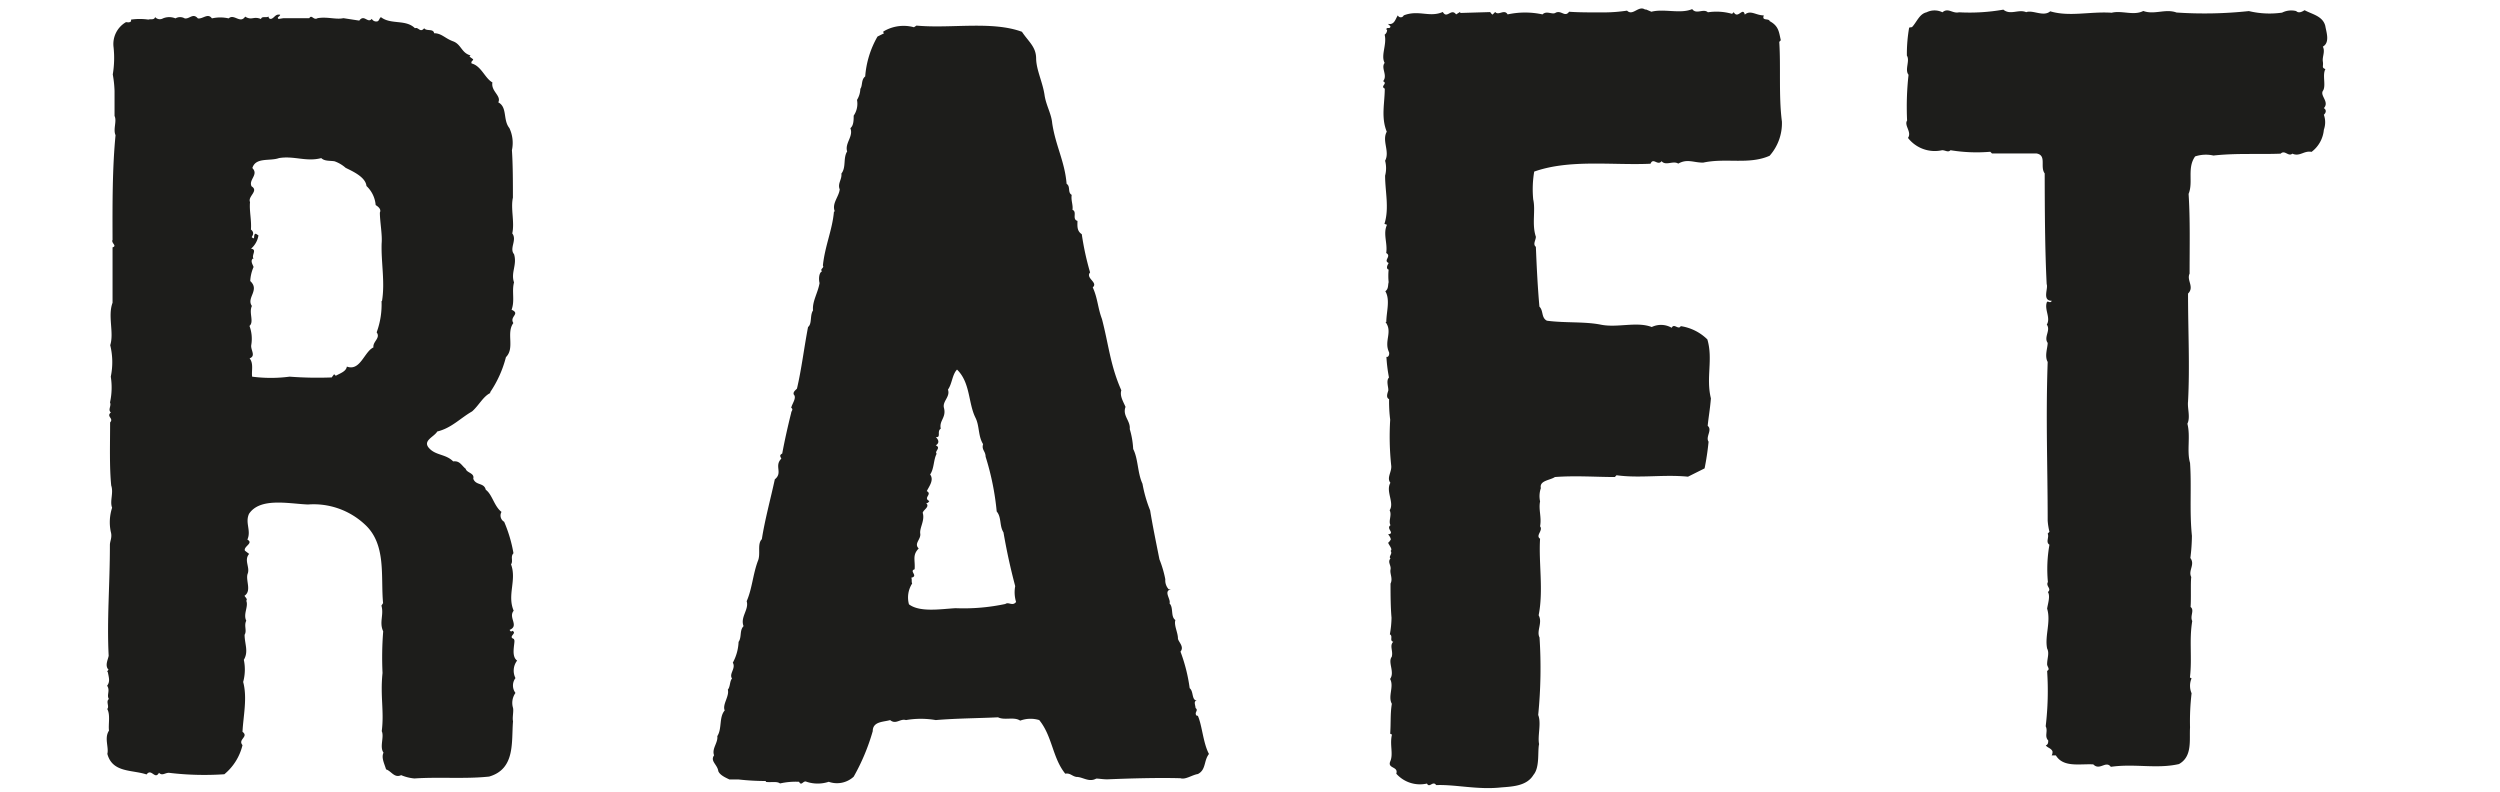 <svg xmlns="http://www.w3.org/2000/svg" viewBox="0 0 225.67 71.5"><defs><style>.cls-1{fill:none;}.cls-2{fill:#1d1d1b;}</style></defs><title>RAFT</title><g id="Calque_2" data-name="Calque 2"><g id="Calque_1-2" data-name="Calque 1"><rect class="cls-1" width="225.67" height="71.5"/><path class="cls-2" d="M148.55.84l.52.22c1.13-.3,2.63.22,3.68-.24.38.52,1-.08,1.42.29a5.12,5.12,0,0,1,2.18.14l.15-.15c.38.67.83-.52,1,.22.52-.45,1,.07,1.72.07-.23.53.45.23.53.52.83.45.83,1,1,1.72l-.14.15c.15,2.25-.06,4.88.24,7.2a4.43,4.43,0,0,1-1.11,3.08c-1.88.83-3.91.17-6,.62-.9,0-1.42-.37-2.25.09-.45-.3-1.13.23-1.5-.22-.37.45-.75-.37-1,.23-3.37.16-7.28-.43-10.5.71A9.57,9.57,0,0,0,138.4,18c.23,1-.14,2.25.24,3.37,0,.31-.3.68,0,.91.08,1.94.16,3.59.32,5.4.38.37.15,1,.68,1.27,1.65.22,3.38.06,4.88.36s3.22-.31,4.58.21a1.91,1.91,0,0,1,1.8.07c.22-.45.6.23.82-.15a4.34,4.34,0,0,1,2.4,1.2c.53,1.79-.14,3.45.32,5.32-.08,1-.22,1.73-.29,2.48.45.37-.22,1,.08,1.43a23.76,23.76,0,0,1-.36,2.41l-1.5.75c-2.17-.22-4.35.16-6.45-.13l-.15.16c-1.73,0-3.52-.14-5.41,0-.44.3-1.42.31-1.27,1a2.26,2.26,0,0,0-.07,1.2c-.15.75.15,1.42,0,2.25.3.38-.44.83,0,1.12-.14,2.18.32,4.66-.13,6.91.38.67-.22,1.42.08,2a42.78,42.78,0,0,1-.12,7c.3.75-.07,1.88.08,2.63-.15.67.08,2.09-.51,2.78-.6,1-1.88,1.05-2.93,1.13-2.1.23-4.12-.28-5.85-.21-.3-.44-.6.31-.83-.14a2.86,2.86,0,0,1-2.77-.89c.22-.68-.83-.44-.54-1.12s-.07-1.5.15-2.41l-.16-.08c.07-1,0-1.8.15-2.7-.38-.67.22-1.57-.16-2.24.45-.61-.23-1.51.15-2,.15-.53-.23-1,.14-1.36-.37-.07,0-.52-.31-.67a9.14,9.14,0,0,0,.15-1.5c-.08-.91-.09-2-.09-3.08.23-.45-.08-.9,0-1.27s-.3-.67,0-1c-.22-.15.23-.45,0-.68.23-.14-.15-.52-.22-.75.08,0,.14-.15.22-.23s-.08-.37-.22-.52c.68-.08-.23-.52.22-.82-.22-.38.15-.9-.08-1.35.45-.67-.38-1.72.07-2.48-.37-.45.15-1,.07-1.57a24.93,24.93,0,0,1-.09-4.12,13.13,13.13,0,0,1-.1-1.86c-.3-.14-.15-.52-.08-.75s-.23-.9.07-1.2a13.59,13.59,0,0,1-.23-1.87c.22.07.3-.3.22-.45-.45-1,.37-1.8-.31-2.7h.08c0-.9.37-2-.09-2.77.3-.22.22-.53.3-.82a5.57,5.57,0,0,1,0-1.13c-.22-.07-.15-.3-.08-.45l.08-.15c-.52-.23.3-.61-.22-.9.14-.9-.31-1.73.07-2.55l-.23-.08c.45-1.42.06-2.92.06-4.35a2.64,2.64,0,0,0,0-1.35c.45-.83-.31-1.8.15-2.62C124.65,10.59,125,9.31,125,8c-.45-.22.3-.45-.15-.67.44-.53-.23-1.2.14-1.65-.37-.68.22-1.65,0-2.55a.52.52,0,0,0,.22-.45h-.07c0-.3.37,0,.37-.31l-.23-.22c.6.14.68-.45.9-.76a.29.29,0,0,0,.53,0c1.35-.53,2.33.22,3.53-.31.38.67.75-.38,1.2.22l.37-.23v.1l2.7-.08c.07.07.15.22.23.22l.23-.23c.3.37.82-.3,1.12.22a7.45,7.45,0,0,1,3.15,0c.38-.38.9.07,1.2-.16.52-.23.82.45,1.2-.08.9.07,2.25.06,3.23.06a14.16,14.16,0,0,0,2-.16c.53.53,1.05-.53,1.65-.08Z"/><path class="cls-2" d="M182.9,1.1c.6-.23,1.57.45,2.17-.08,1.73.52,3.6,0,5.55.13.9-.23,2,.29,2.85-.16,1,.37,2-.23,3,.14A37.59,37.59,0,0,0,203,1a8,8,0,0,0,3,.14A1.83,1.83,0,0,1,207.27,1c.23.22.52.07.76-.08.67.37,1.64.52,1.87,1.42.08.52.45,1.49-.22,1.87.23.46-.07.9,0,1.35s-.14.53.23.68c-.3.53.08,1.5-.22,1.95s.61,1,.08,1.57c.23.15.23.38,0,.6a2,2,0,0,1,0,1.35,2.81,2.81,0,0,1-1.11,2c-.68-.14-1.06.46-1.73.16-.38.3-.68-.37-1.06,0-2,.08-4-.06-6.07.17a3.08,3.08,0,0,0-1.65.08c-.75,1.05-.15,2.33-.59,3.38.15,2.33.09,4.8.09,7.2-.29.61.46,1.2-.14,1.8,0,3.45.17,6.53,0,9.75-.07.6.23,1.42-.06,2,.3,1.13-.07,2.47.24,3.53.15,2.17-.06,4.35.17,6.59a17,17,0,0,1-.14,2c.45.6-.22,1.12.08,1.72-.07.52,0,1.88-.06,2.7.38.29-.08.82.15,1.27-.29,1.73,0,3.3-.21,5.1l.15.07a1.7,1.7,0,0,0,0,1.35,21.87,21.87,0,0,0-.14,3.09c-.07,1.12.23,2.62-1,3.3-2,.46-4-.06-6.15.25-.45-.6-1,.38-1.58-.22-1.2-.07-2.7.31-3.38-.81h-.38a.58.58,0,0,0,.07-.38c-.15-.3-.45-.3-.6-.53.22-.06.22-.29.22-.44-.37-.38,0-.83-.23-1.28a27,27,0,0,0,.13-5c.3-.15,0-.37,0-.6,0-.53.22-1,0-1.42-.23-1.13.36-2.41,0-3.6.07-.46.3-1.13.07-1.5.37-.3-.22-.53,0-.9a12.52,12.52,0,0,1,.14-3.37c-.37-.23,0-.68-.16-1L185,48a5.62,5.62,0,0,1-.16-1c0-4.87-.18-9.22,0-14.33-.3-.52,0-1.28,0-1.72-.38-.52.3-1.13-.08-1.65.37-.6-.23-1.35,0-2,.07-.22.3.15.45-.15-.9,0-.3-1.12-.46-1.5-.16-3.15-.17-6.67-.18-10-.45-.59.22-1.65-.76-1.8h-4l-.15-.15a14.55,14.55,0,0,1-3.59-.14c-.23.23-.45,0-.76,0a3.06,3.06,0,0,1-3.08-1.11c.37-.53-.37-1.12-.08-1.57a26.13,26.13,0,0,1,.13-4.13c-.37-.45.15-1.28-.15-1.73a13.86,13.86,0,0,1,.21-2.55c.08.07.15-.07.23,0,.45-.45.67-1.21,1.34-1.36a1.6,1.6,0,0,1,1.43,0c.53-.45.9.14,1.5,0a17.58,17.58,0,0,0,4-.24C181.47,1.4,182.22.8,182.9,1.1Z"/><path class="cls-2" d="M46.39,57.68h0c-.6-.22.37-.53-.16-.74l-.07.07c-.08,0-.16-.15-.16-.15.9-.37-.15-1.12.37-1.73-.61-1.42.29-2.77-.24-4.19.22-.3-.08-.68.22-1a12.56,12.56,0,0,0-.84-2.84.65.65,0,0,1-.24-.89h0c-.67-.52-.83-1.57-1.42-2-.16-.67-.9-.36-1.13-1,.14-.52-.6-.52-.68-.89-.38-.3-.53-.75-1.13-.67-.68-.68-1.57-.52-2.18-1.2s.45-1,.74-1.5c1.27-.3,2.09-1.21,3.14-1.81.6-.52,1-1.35,1.64-1.66V35.4a10.12,10.12,0,0,0,1.42-3.16c.83-.83,0-2.17.67-3.08-.38-.59.67-.83-.16-1.2.31-.83,0-1.65.22-2.47-.31-.9.3-1.58,0-2.55-.45-.52.3-1.28-.16-1.87.23-1-.16-2.25.06-3.23,0-1.27,0-3-.09-4.28a3.14,3.14,0,0,0-.23-2c-.6-.74-.16-1.88-1-2.32.3-.6-.68-1-.53-1.8-.68-.37-1-1.49-1.88-1.71-.08-.22.14-.23.14-.38l-.33-.24L42.47,5c-.82-.22-.83-1-1.57-1.27S39.86,3,39.19,3c-.08-.45-.68-.15-.9-.45-.37.45-.53-.15-.83,0-.83-.83-2.17-.3-3.07-1-.15.08-.15.3-.3.37a.45.45,0,0,1-.53-.22c-.37.45-.68-.45-1.13.16L31,1.64c-.68.15-1.43-.15-2.33,0-.38.23-.52-.37-.75,0H25.6l-.45.07c-.22-.15.14-.23.14-.38-.37-.07-.45.15-.68.31s-.37,0-.37-.15c-.22.15-.61-.07-.68.23-.68-.29-.82.16-1.43-.22-.45.68-1-.29-1.49.16a3.39,3.39,0,0,0-1.51,0c-.37-.52-.82.08-1.27,0-.45-.52-.75.08-1.19,0a.81.81,0,0,0-.83,0,1.46,1.46,0,0,0-1.13,0v0A.57.57,0,0,1,14,1.54c-.07.3-.45.15-.6.23a5.44,5.44,0,0,0-1.57,0v.15c-.15.15-.31.08-.46.08a2.28,2.28,0,0,0-1.12,2.25,9,9,0,0,1-.07,2.47,10.11,10.11,0,0,1,.16,1.5v2.25c.23.46-.15,1.2.09,1.73-.29,3-.28,6.15-.27,9.45-.15.3.45.53,0,.68v5c-.45,1.2.15,2.7-.21,3.83A6.43,6.43,0,0,1,10,34a6.27,6.27,0,0,1-.07,2.33c.15.3-.22.67.08.9-.45.38.29.52-.07.9,0,1.88-.07,4,.1,5.7.23.67-.15,1.42.08,2A4.24,4.24,0,0,0,10,48c.15.52-.08.83-.08,1.2,0,3.68-.28,6.68-.11,10-.07.37-.37.9,0,1.27-.08,0-.08.15-.15.08l.08.15c.08.45.22.82-.07,1.2.3.45-.07.83.16,1.2-.3.22.07.67-.15.9.3.52.08,1.42.16,1.95-.45.67,0,1.5-.15,2.1.46,1.73,2.25,1.42,3.54,1.86.44-.6.75.52,1.12-.15.3.3.53,0,.9,0a26.72,26.72,0,0,0,5,.13,4.87,4.87,0,0,0,1.64-2.63c-.45-.52.6-.75,0-1.2.07-1.42.45-3.07.06-4.5a4.24,4.24,0,0,0,.06-2c.45-.75.07-1.43.07-2.26.23-.38-.08-.82.15-1.27-.3-.6.22-1.28,0-1.8.14-.15-.08-.3-.16-.45.68-.45.07-1.42.29-2S22,50.56,22.49,50l-.38-.29c-.16-.38.82-.68.22-1,.37-.83-.23-1.5.15-2.33,1-1.5,3.59-.91,5.32-.84a6.77,6.77,0,0,1,5.11,1.78c2,1.8,1.44,4.72,1.67,7.12l-.15.23c.24.83-.22,1.51.16,2.32a30,30,0,0,0-.06,3.76c-.22,2.1.16,3.45-.07,5.25.24.52-.22,1.43.16,1.94-.22.45.08,1,.23,1.51.46.14.76.82,1.36.52a3.93,3.93,0,0,0,1.2.3c2.24-.15,4.57.06,6.74-.17,2.4-.69,2-3.16,2.16-5-.08-.3.07-.9,0-1.2a1.55,1.55,0,0,1,.22-1.35,1.11,1.11,0,0,1,0-1.34,1.49,1.49,0,0,1,.15-1.58c-.53-.37-.24-1.36-.24-1.8m-12-30.67A7.3,7.3,0,0,1,34,30c.38.52-.37.83-.29,1.36-.83.38-1.19,2.18-2.4,1.73-.07.45-.6.6-1,.83l-.15-.14-.22.29A33.58,33.58,0,0,1,26.14,34a12.84,12.84,0,0,1-3.38,0c-.07-.52.15-1.2-.23-1.65.6-.23.08-.75.15-1.2a3.34,3.34,0,0,0-.16-1.73c.44-.37-.08-1.2.22-1.8-.53-.74.74-1.43-.15-2.25a3.55,3.55,0,0,1,.3-1.27c-.08-.23-.3-.53-.08-.75h.08c-.23-.3.36-.83-.23-.9a2,2,0,0,0,.67-1.2l-.23-.15c-.3,0,0,.67-.38.3.15-.23.22-.45-.07-.68.07-.82-.16-1.72-.08-2.48-.23-.52.82-1,.14-1.42-.3-.6.67-1.05.07-1.65.3-1,1.57-.6,2.4-.9,1.35-.23,2.47.36,3.82,0,.3.3.83.22,1.2.29a3,3,0,0,1,1,.59c.6.3,1.8.82,1.88,1.64a2.65,2.65,0,0,1,.83,1.72c.22.14.53.37.38.68,0,.82.23,2,.16,2.77C34.39,23.66,34.77,25.47,34.48,27.19Z"/><path class="cls-2" d="M108,64.59c-.22-.3.22-.45-.08-.68,0-.22-.23-.67.15-.67-.53,0-.3-.82-.68-1.12a15.09,15.09,0,0,0-.83-3.3c.38-.45-.23-.91-.23-1.2,0-.52-.38-1.19-.23-1.65-.45-.3-.15-1.13-.53-1.5.15-.38-.6-1.12.15-1.28h-.23a1.21,1.21,0,0,1-.3-.9,10,10,0,0,0-.53-1.8c-.31-1.57-.61-3-.84-4.42a12.09,12.09,0,0,1-.69-2.4c-.46-1-.38-2.24-.84-3.14a7.49,7.49,0,0,0-.31-1.8c.08-.75-.68-1.2-.38-2-.23-.52-.53-1-.38-1.5-1-2.25-1.14-4.12-1.75-6.44-.38-1-.38-1.87-.83-2.85.52-.45-.68-.82-.24-1.35a25,25,0,0,1-.75-3.45c-.46-.3-.39-.75-.39-1.2-.52-.15,0-.82-.45-1,.07-.45-.15-.83-.07-1.35-.39-.22-.08-.75-.46-1-.16-2-1-3.45-1.3-5.47-.07-.83-.53-1.57-.68-2.47-.16-1.2-.76-2.33-.77-3.38s-.68-1.5-1.28-2.4c-2.7-1-6.45-.27-9.52-.56l-.23.15a3.53,3.53,0,0,0-2.77.39s0,.15.08.15l-.6.3a8.48,8.48,0,0,0-1.11,3.6c-.38.3-.22.82-.44,1.12a2,2,0,0,1-.3,1,1.88,1.88,0,0,1-.3,1.42c0,.38,0,.9-.3,1.13.3.75-.52,1.35-.29,2.1-.38.6-.07,1.43-.52,2,.07.52-.37.9-.15,1.42-.07.68-.74,1.28-.44,2h-.08c-.14,1.65-.81,3.08-1,4.88.15.22-.3.3-.08.52-.3.15-.3.76-.22,1.06-.15.9-.67,1.65-.59,2.47-.3.46-.07,1.2-.45,1.5-.36,1.88-.59,3.82-1,5.56-.14.15-.37.3-.29.53.29.3-.15.82-.23,1.2.23.15,0,.3,0,.45-.3,1.2-.59,2.48-.81,3.68-.3.16-.15.3-.08.46-.67.67.16,1.27-.59,1.87-.37,1.73-.89,3.6-1.17,5.4-.45.45-.07,1.35-.37,2-.44,1.2-.51,2.48-1,3.6.23.75-.6,1.43-.28,2.25-.38.38-.15,1-.45,1.42a4.27,4.27,0,0,1-.52,1.88c.3.52-.37,1-.07,1.43-.22.23-.15.75-.38,1,.16.6-.52,1.35-.28,1.88-.53.6-.23,1.65-.67,2.32.08.6-.52,1.13-.29,1.73-.38.53.3.83.38,1.43.15.37.67.59,1,.75h.82a21.89,21.89,0,0,0,2.47.14v.08c.46.07,1-.08,1.28.14a6.5,6.5,0,0,1,1.72-.15c.23.44.37-.16.68,0a3.19,3.19,0,0,0,2,0,2.22,2.22,0,0,0,2.25-.46A18.77,18.77,0,0,0,78.78,66c0-.9,1-.82,1.57-1,.53.44.9-.16,1.43,0a7.93,7.93,0,0,1,2.69,0c1.88-.16,4.05-.17,5.62-.25.6.3,1.43-.08,2,.3A2.69,2.69,0,0,1,93.81,65C95,66.46,95,68.41,96.16,69.84c.45-.08.6.22,1,.29.59,0,1.13.52,1.8.15.22,0,.6.07,1,.07,1.88-.08,4.58-.16,6.6-.1.45.15,1.05-.3,1.57-.38.75-.38.52-1.2,1-1.81-.53-1-.61-2.55-1-3.44M90.75,54.52a18.07,18.07,0,0,1-4.5.38c-1.35.08-3.23.39-4.2-.35a2.33,2.33,0,0,1,.29-1.88c-.08-.15,0-.37-.08-.52.68-.16-.23-.6.3-.76.07-.83-.23-1.27.37-1.88-.46-.45.22-.82.14-1.34s.44-1.2.22-1.88c.08-.31.68-.53.3-.9.16.07.23-.08.3-.16-.6-.3.3-.6-.23-.9.22-.45.67-1,.3-1.5.37-.52.3-1.35.59-1.87-.23-.23.44-.53-.08-.76.38-.23.23-.53,0-.75.52.08.07-.53.45-.75-.16-.75.52-1,.29-1.88-.16-.6.59-1,.36-1.65.38-.53.38-1.36.82-1.81,1.21,1.19,1,3,1.66,4.34.38.75.23,1.65.69,2.39-.15.53.22.61.23,1.14a23.94,23.94,0,0,1,1,4.94c.45.53.23,1.28.61,1.88.3,1.72.61,3.15,1.06,4.86a3,3,0,0,0,.08,1.43C91.39,54.75,91.05,54.3,90.75,54.52Z"/></g></g></svg>